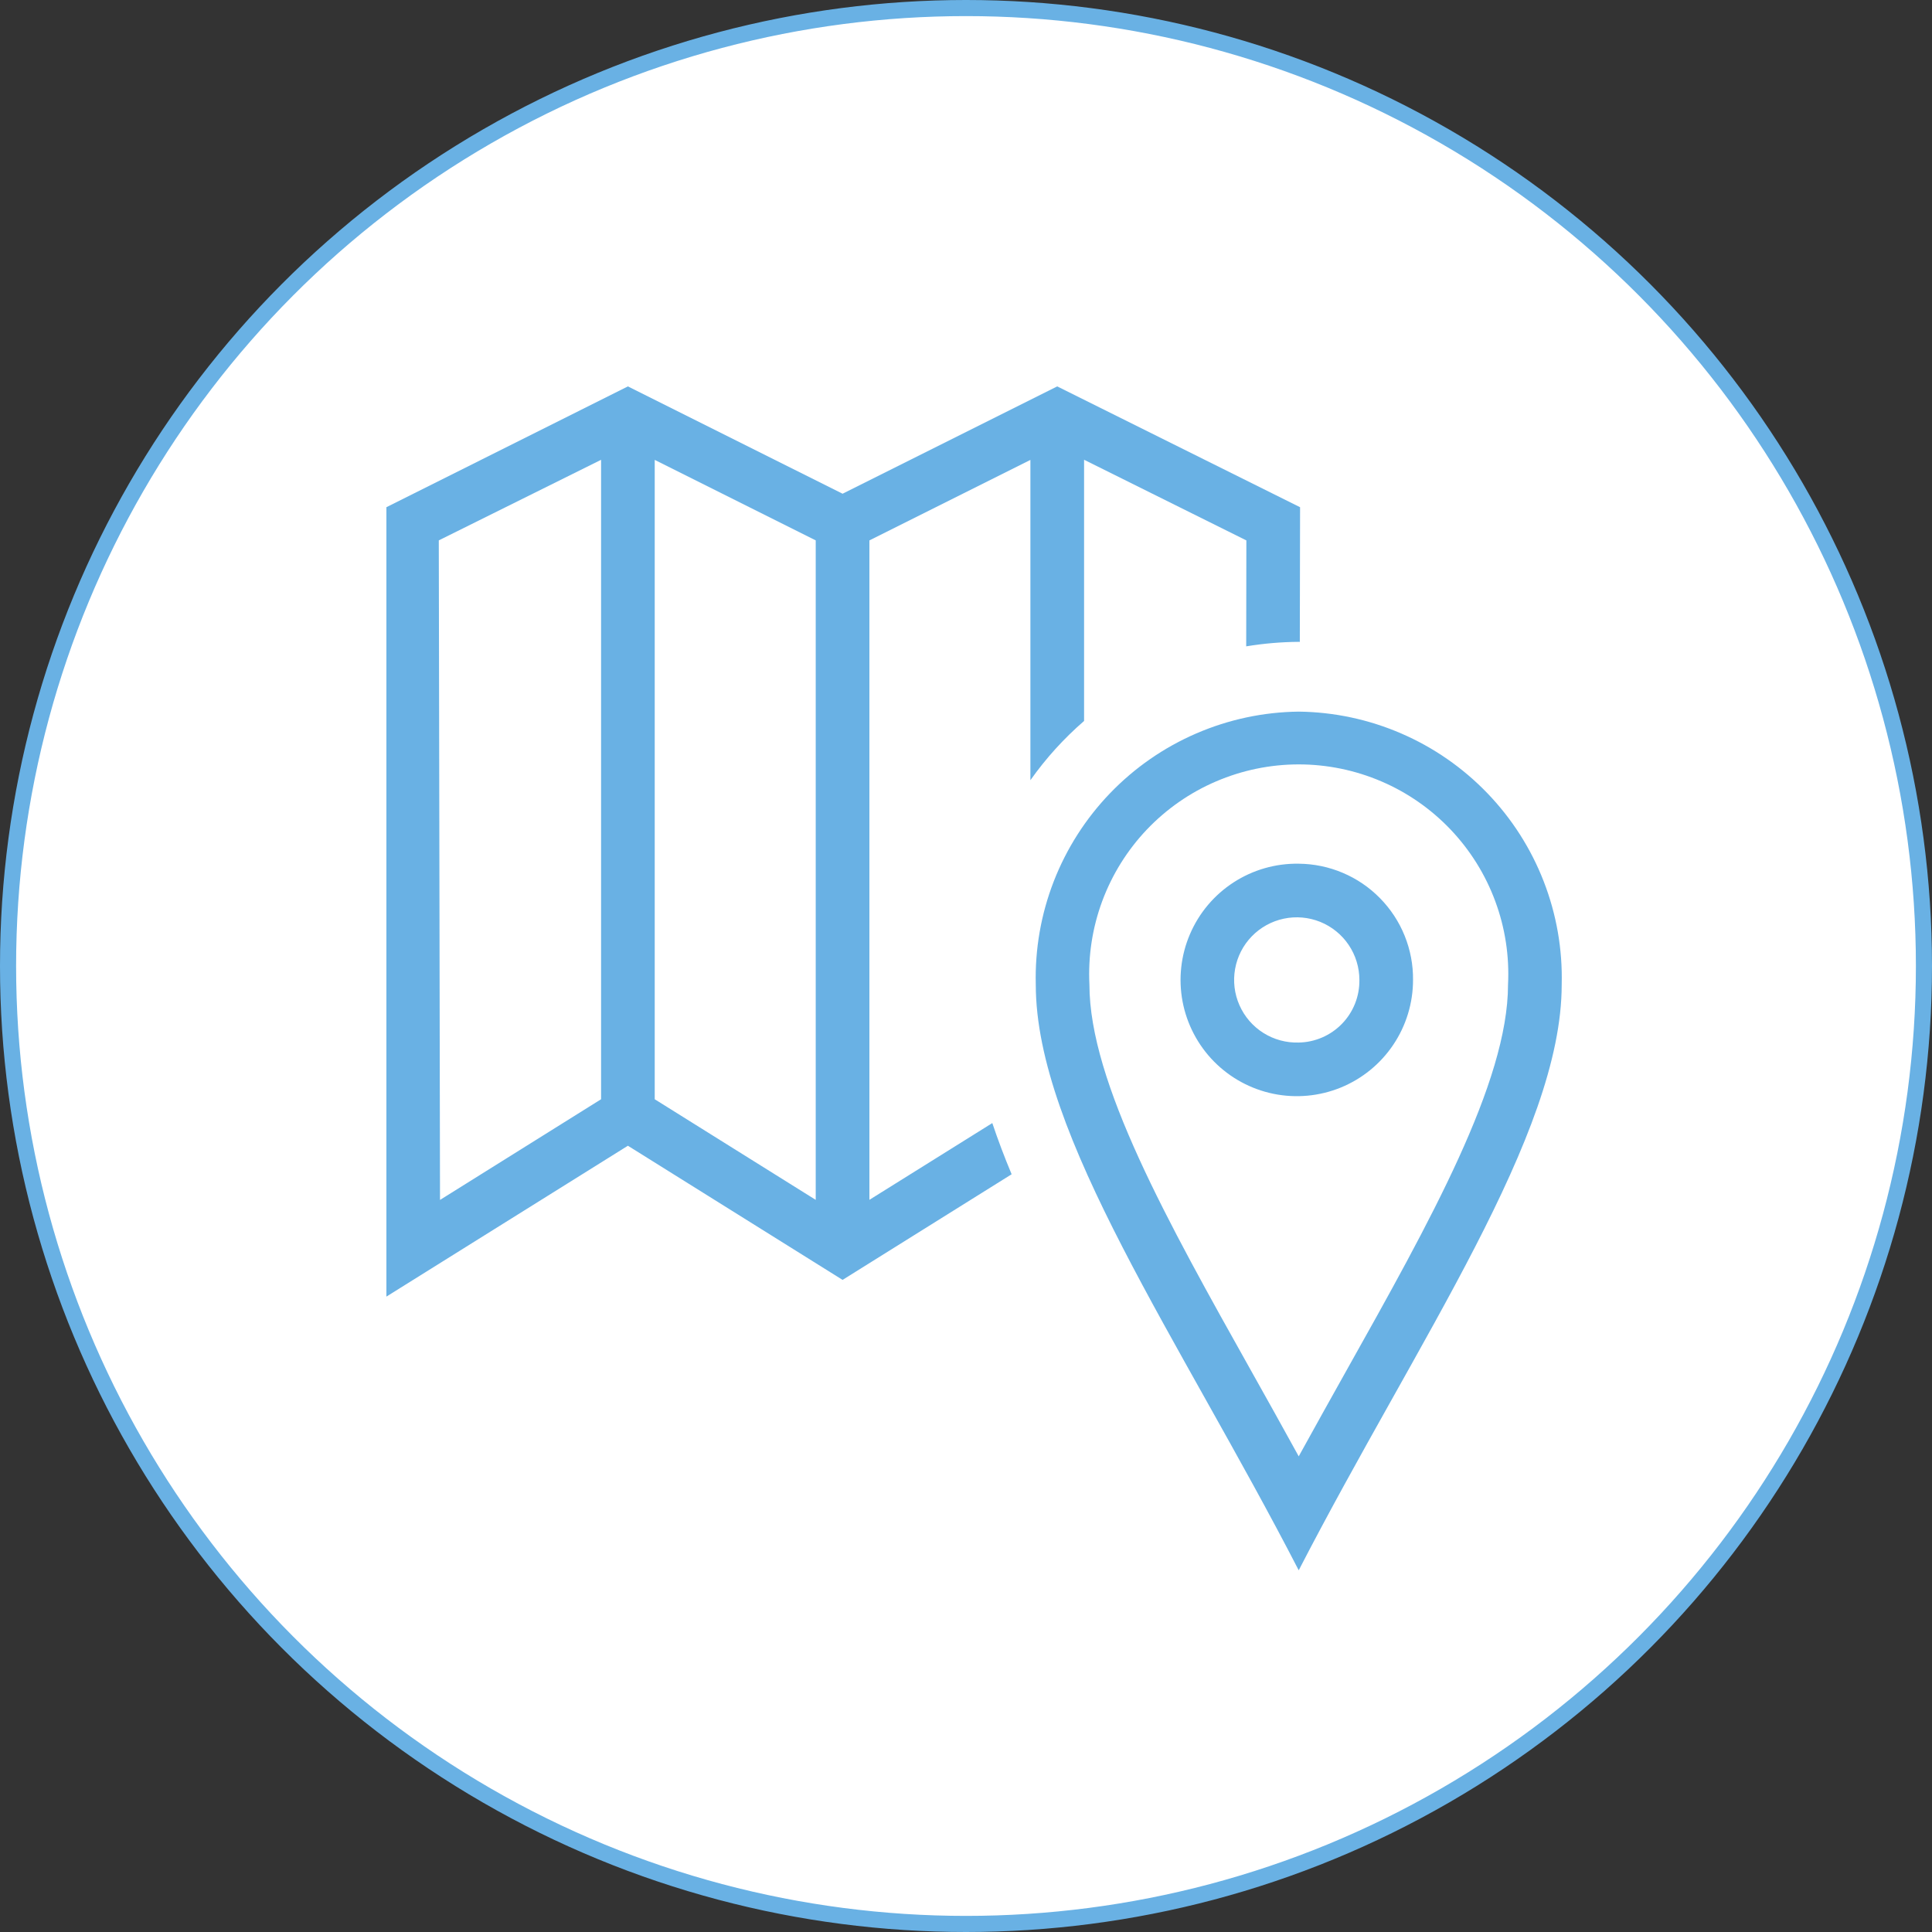 <svg width="60" height="60" viewBox="0 0 60 60" fill="none" xmlns="http://www.w3.org/2000/svg">
<rect x="0" y="0" width="60" height="60" fill="#333333" stroke="none"/>
<circle cx="30" cy="30" r="29.75" fill="white" stroke="#69B1E4" stroke-width="0.5"/>
<path d="M30.817 34.878L27 37.262V16.783L32 14.283V24.23C32.479 23.552 33.039 22.934 33.667 22.39V14.278L38.707 16.783L38.702 20.073C39.241 19.984 39.787 19.937 40.333 19.933L40.367 19.935L40.375 15.752L32.833 12L26.167 15.333L19.5 12L12 15.752V40.267L19.5 35.582L26.167 39.748L31.417 36.468C31.192 35.929 30.992 35.401 30.817 34.878ZM18.667 34.138L13.665 37.265L13.627 16.782L18.667 14.28V34.138ZM25.333 37.263L20.333 34.138V14.282L25.333 16.782V37.263ZM40.333 22.1C39.238 22.113 38.157 22.343 37.151 22.778C36.146 23.212 35.237 23.842 34.477 24.631C33.718 25.419 33.122 26.351 32.725 27.372C32.329 28.392 32.139 29.482 32.167 30.577C32.167 35.255 36.63 41.587 40.333 48.767C44.037 41.587 48.5 35.255 48.5 30.577C48.528 29.482 48.338 28.392 47.941 27.372C47.545 26.351 46.949 25.419 46.189 24.631C45.429 23.842 44.52 23.212 43.515 22.778C42.51 22.343 41.428 22.113 40.333 22.1ZM40.333 45.228C39.837 44.323 39.337 43.433 38.85 42.562C36.27 37.958 33.833 33.612 33.833 30.577C33.789 29.695 33.924 28.814 34.23 27.987C34.537 27.159 35.008 26.403 35.616 25.763C36.224 25.124 36.956 24.614 37.767 24.267C38.578 23.919 39.451 23.739 40.333 23.739C41.216 23.739 42.089 23.919 42.9 24.267C43.711 24.614 44.442 25.124 45.05 25.763C45.658 26.403 46.13 27.159 46.436 27.987C46.743 28.814 46.878 29.695 46.833 30.577C46.833 33.61 44.397 37.958 41.817 42.56C41.33 43.433 40.83 44.323 40.333 45.228ZM40.333 26.823C39.617 26.811 38.913 27.013 38.312 27.402C37.71 27.792 37.238 28.351 36.956 29.01C36.673 29.668 36.593 30.396 36.725 31.1C36.858 31.804 37.197 32.453 37.699 32.964C38.202 33.475 38.845 33.825 39.547 33.969C40.249 34.113 40.977 34.045 41.641 33.774C42.304 33.502 42.871 33.04 43.27 32.445C43.67 31.85 43.883 31.15 43.883 30.433C43.888 29.963 43.799 29.497 43.623 29.061C43.447 28.625 43.186 28.228 42.856 27.893C42.527 27.557 42.134 27.29 41.701 27.107C41.268 26.923 40.803 26.827 40.333 26.823ZM40.333 32.377C39.946 32.389 39.564 32.285 39.236 32.079C38.908 31.873 38.65 31.574 38.493 31.219C38.336 30.865 38.289 30.472 38.357 30.091C38.425 29.709 38.605 29.357 38.875 29.079C39.145 28.801 39.491 28.61 39.87 28.53C40.249 28.45 40.643 28.485 41.002 28.63C41.361 28.776 41.669 29.025 41.885 29.346C42.101 29.667 42.217 30.046 42.217 30.433C42.224 30.941 42.03 31.43 41.677 31.794C41.324 32.158 40.84 32.368 40.333 32.377Z" fill="#69B1E4"/>
</svg>

